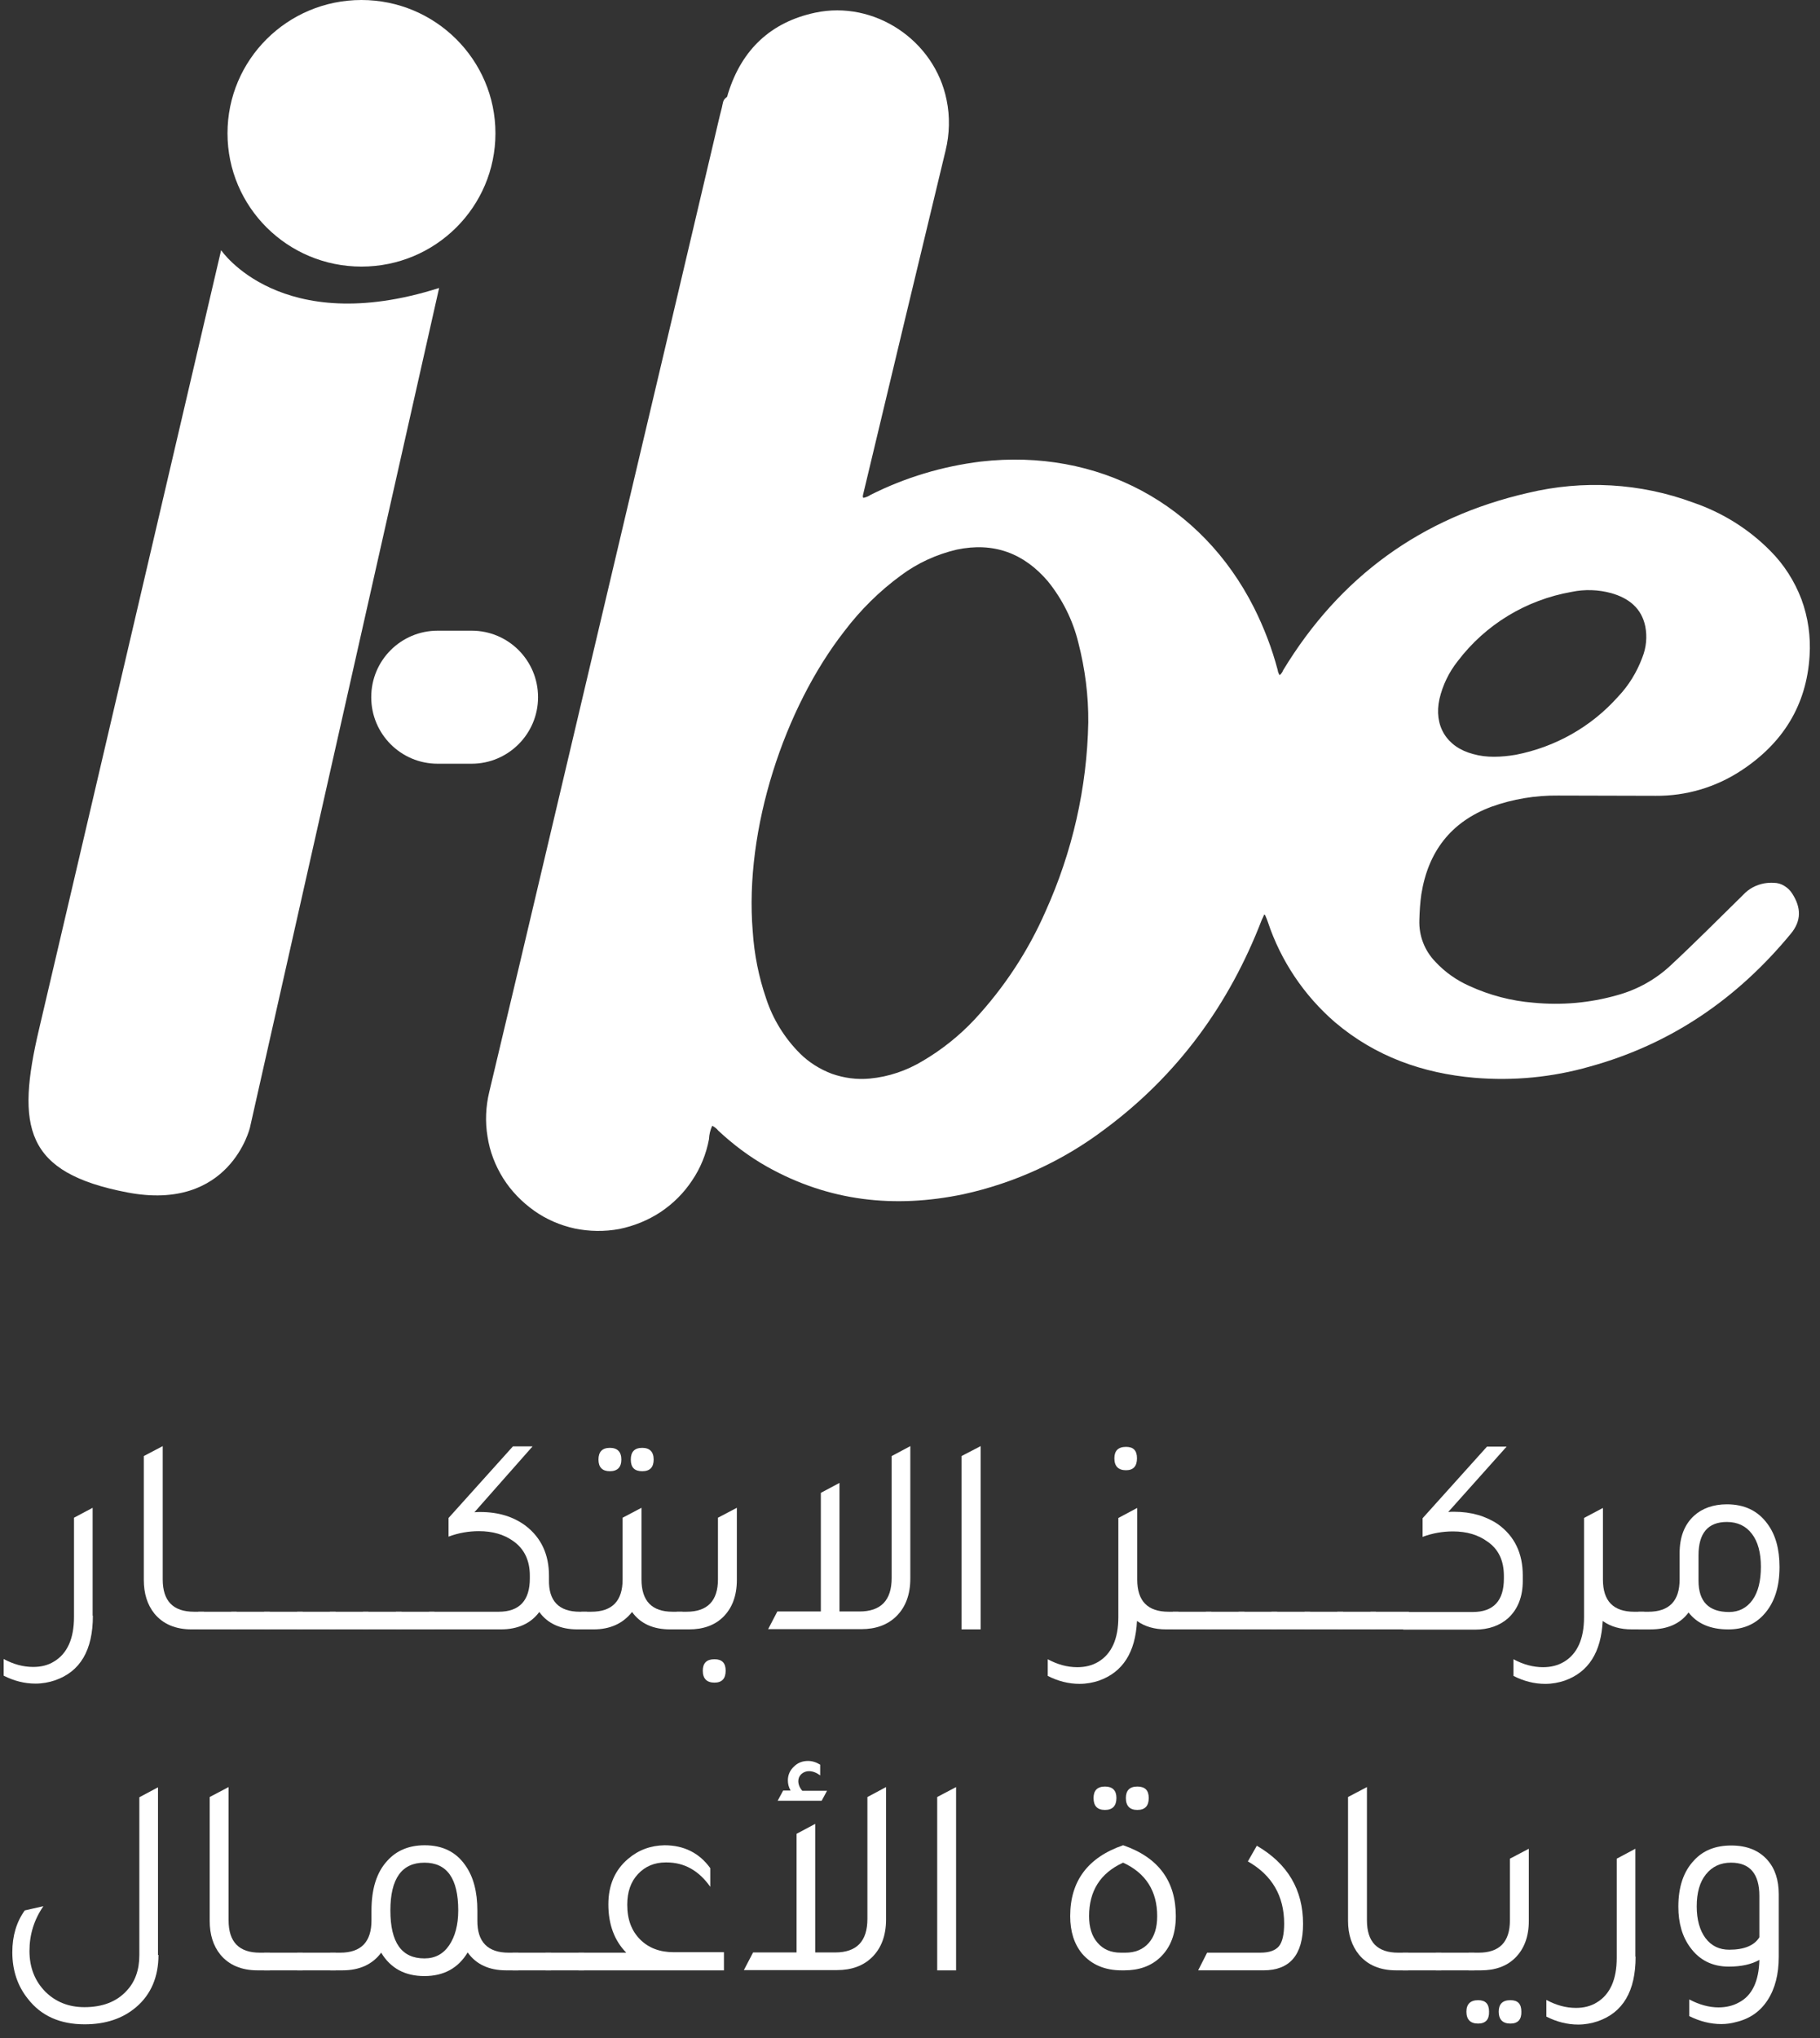 <svg width="109" height="122" viewBox="0 0 109 122" fill="none" xmlns="http://www.w3.org/2000/svg">
<rect x="0" y="0" width="109" height="122" fill="#333333" stroke="none"/>
<path d="M13.243 14.976C13.243 14.976 16.801 20.26 26.299 17.238L14.97 67.494C14.97 67.494 13.779 72.555 7.631 71.379C1.483 70.203 0.947 67.494 2.347 61.569C3.746 55.63 13.243 14.976 13.243 14.976Z" fill="white"/>
<path d="M28.248 45.716H26.209C24.006 45.716 22.234 43.929 22.234 41.741V41.726C22.234 39.523 24.021 37.752 26.209 37.752H28.248C30.451 37.752 32.223 39.538 32.223 41.726V41.741C32.223 43.929 30.437 45.716 28.248 45.716Z" fill="white"/>
<path d="M51.705 29.802C51.854 29.773 52.003 29.713 52.137 29.624C54.206 28.582 56.439 27.912 58.746 27.629C65.743 26.825 71.965 30.16 75.106 36.382C75.701 37.573 76.178 38.809 76.52 40.104C76.535 40.223 76.58 40.327 76.639 40.416C76.728 40.342 76.803 40.238 76.848 40.119C80.242 34.521 85.139 30.964 91.51 29.505C94.8 28.716 98.239 28.909 101.41 30.085C103.151 30.681 104.729 31.663 106.024 32.973C106.843 33.792 107.468 34.775 107.885 35.861C108.287 36.948 108.451 38.109 108.376 39.255C108.198 42.232 106.754 44.51 104.268 46.133C102.749 47.13 100.978 47.651 99.162 47.636C97.212 47.636 95.262 47.621 93.312 47.621C91.957 47.606 90.602 47.83 89.322 48.291C86.881 49.199 85.526 51 85.124 53.531C85.05 54.037 85.02 54.558 85.005 55.079C84.99 55.541 85.065 56.002 85.228 56.419C85.392 56.851 85.645 57.238 85.958 57.565C86.538 58.19 87.238 58.682 88.012 59.024C89.218 59.575 90.513 59.917 91.838 60.021C93.52 60.185 95.217 60.036 96.84 59.575C98.046 59.247 99.147 58.637 100.055 57.788C101.544 56.404 102.958 54.975 104.402 53.561C104.729 53.203 105.176 52.965 105.667 52.876C105.861 52.846 106.054 52.831 106.233 52.846C106.456 52.846 106.665 52.906 106.858 53.025C107.052 53.144 107.215 53.293 107.334 53.486C107.885 54.335 107.885 55.124 107.26 55.883C104.059 59.768 100.085 62.507 95.202 63.847C92.969 64.487 90.632 64.71 88.325 64.517C85.199 64.249 82.37 63.237 79.959 61.197C78.098 59.59 76.699 57.506 75.925 55.169C75.88 55.049 75.835 54.915 75.776 54.796C75.776 54.782 75.761 54.782 75.716 54.737C75.672 54.856 75.612 54.96 75.567 55.064C73.617 60.126 70.536 64.353 66.159 67.598C63.658 69.489 60.77 70.814 57.704 71.484C53.581 72.347 49.636 71.915 45.929 69.831C44.872 69.236 43.904 68.507 43.011 67.673C42.922 67.554 42.803 67.465 42.654 67.39C42.535 67.643 42.475 67.911 42.461 68.194C42.297 69.072 41.955 69.921 41.448 70.665C40.957 71.409 40.317 72.049 39.558 72.555C38.813 73.047 37.965 73.389 37.087 73.568C36.208 73.731 35.3 73.717 34.422 73.538C33.544 73.344 32.71 72.987 31.981 72.466C31.251 71.945 30.611 71.29 30.135 70.531C29.659 69.772 29.331 68.923 29.197 68.03C29.048 67.137 29.093 66.229 29.301 65.365C30.507 60.319 31.698 55.273 32.889 50.226C34.496 43.423 36.104 36.605 37.712 29.802C39.409 22.627 41.106 15.452 42.788 8.292C42.937 7.667 43.071 7.056 43.235 6.431C43.294 6.208 43.279 5.97 43.517 5.821C43.577 5.776 43.577 5.642 43.622 5.538C44.44 2.963 46.167 1.325 48.817 0.76C52.36 0 55.977 2.412 56.692 5.985C56.9 6.982 56.87 8.024 56.632 9.007C54.98 15.869 53.328 22.732 51.69 29.609C51.69 29.654 51.645 29.713 51.705 29.802ZM65.177 43.245C65.192 41.637 64.983 40.029 64.581 38.466C64.254 37.127 63.629 35.876 62.765 34.804C61.321 33.107 59.505 32.437 57.302 32.899C56.096 33.182 54.95 33.703 53.953 34.447C52.672 35.385 51.526 36.516 50.559 37.796C46.971 42.396 44.574 49.646 45.081 55.749C45.17 57.119 45.438 58.473 45.884 59.768C46.286 61.004 46.986 62.135 47.909 63.058C48.445 63.594 49.115 64.011 49.829 64.279C50.559 64.532 51.318 64.636 52.092 64.562C53.223 64.457 54.31 64.085 55.292 63.49C56.424 62.82 57.451 62.001 58.359 61.034C60.13 59.128 61.574 56.94 62.616 54.558C64.224 51 65.102 47.16 65.177 43.245ZM89.471 45.299C89.903 45.299 90.349 45.254 90.781 45.18C93.148 44.718 95.291 43.513 96.899 41.711C97.539 41.041 98.031 40.238 98.358 39.359C98.596 38.764 98.656 38.124 98.537 37.499C98.313 36.397 97.539 35.802 96.497 35.504C95.723 35.295 94.919 35.266 94.13 35.429C91.406 35.906 88.965 37.38 87.298 39.583C86.777 40.238 86.404 41.012 86.211 41.831C85.854 43.423 86.628 44.718 88.221 45.135C88.637 45.254 89.054 45.299 89.471 45.299Z" fill="white"/>
<path d="M29.672 7.979C29.672 12.385 26.085 15.958 21.649 15.958C17.213 15.958 13.625 12.385 13.625 7.979C13.625 3.573 17.213 0 21.649 0C26.07 0 29.672 3.573 29.672 7.979Z" fill="white"/>
<path d="M5.563 96.716C5.563 98.785 4.804 100.065 3.285 100.586C2.928 100.705 2.541 100.779 2.124 100.779C1.469 100.779 0.829 100.616 0.219 100.303V99.306C0.799 99.618 1.38 99.782 1.99 99.782C2.467 99.782 2.883 99.678 3.241 99.454C4.03 98.978 4.432 98.085 4.432 96.79V90.85L5.548 90.255V96.716H5.563Z" fill="white"/>
<path d="M11.486 97.534C10.519 97.534 9.774 97.222 9.253 96.596C8.822 96.06 8.613 95.391 8.613 94.572V87.158L9.745 86.563V94.542C9.745 95.837 10.37 96.477 11.62 96.477H12.216V97.534H11.486Z" fill="white"/>
<path d="M14.178 96.478H11.871V97.534H14.178V96.478Z" fill="white"/>
<path d="M16.159 96.478H13.852V97.534H16.159V96.478Z" fill="white"/>
<path d="M18.128 96.478H15.82V97.534H18.128V96.478Z" fill="white"/>
<path d="M20.104 96.478H17.797V97.534H20.104V96.478Z" fill="white"/>
<path d="M22.065 96.478H19.758V97.534H22.065V96.478Z" fill="white"/>
<path d="M24.049 96.478H21.742V97.534H24.049V96.478Z" fill="white"/>
<path d="M26.018 96.478H23.711V97.534H26.018V96.478Z" fill="white"/>
<path d="M34.724 96.477H35.156V97.534H34.59C33.578 97.534 32.804 97.192 32.298 96.492C31.792 97.177 31.017 97.534 29.99 97.534H25.703V96.477H29.871C31.107 96.477 31.732 95.808 31.732 94.483V94.319C31.732 93.396 31.39 92.696 30.72 92.235C30.169 91.848 29.499 91.654 28.68 91.654C28.07 91.654 27.46 91.758 26.864 91.982V90.865L30.72 86.578H31.896L28.412 90.523C28.532 90.508 28.651 90.508 28.77 90.508C29.856 90.508 30.764 90.791 31.494 91.342C32.417 92.056 32.878 93.054 32.878 94.319V94.557C32.849 95.837 33.474 96.477 34.724 96.477Z" fill="white"/>
<path d="M38.464 88.066C38.002 88.066 37.779 87.843 37.779 87.367C37.779 86.905 38.002 86.667 38.464 86.667C38.91 86.667 39.148 86.905 39.148 87.367C39.148 87.828 38.925 88.066 38.464 88.066ZM36.528 88.066C36.082 88.066 35.843 87.843 35.843 87.367C35.843 86.905 36.067 86.667 36.528 86.667C36.975 86.667 37.213 86.905 37.213 87.367C37.213 87.828 36.975 88.066 36.528 88.066ZM40.28 96.477H40.875V97.534H40.146C39.118 97.534 38.359 97.192 37.853 96.492C37.317 97.177 36.543 97.534 35.546 97.534H34.816V96.477H35.412C36.662 96.477 37.288 95.837 37.288 94.542V90.85L38.419 90.255V94.542C38.419 95.837 39.044 96.477 40.28 96.477Z" fill="white"/>
<path d="M42.79 100.72C42.329 100.72 42.09 100.482 42.09 100.005C42.09 99.559 42.314 99.32 42.79 99.32C43.237 99.32 43.46 99.544 43.46 100.005C43.46 100.482 43.237 100.72 42.79 100.72ZM40.527 97.534V96.477H41.123C42.373 96.477 42.998 95.822 42.998 94.542V90.85L44.13 90.255V94.572C44.13 95.525 43.847 96.269 43.296 96.805C42.79 97.296 42.105 97.534 41.257 97.534H40.527Z" fill="white"/>
<path d="M53.402 87.158L54.519 86.563V94.482C54.519 95.45 54.236 96.209 53.67 96.76C53.149 97.266 52.45 97.519 51.586 97.519H46.004L46.555 96.462H49.16V89.362L50.276 88.766V96.462H51.467C52.762 96.462 53.402 95.792 53.402 94.453V87.158Z" fill="white"/>
<path d="M57.586 87.158V97.534H58.732V86.563L57.586 87.158Z" fill="white"/>
<path d="M67.439 88.007C66.978 88.007 66.74 87.769 66.74 87.293C66.74 86.846 66.963 86.608 67.439 86.608C67.886 86.608 68.094 86.831 68.094 87.293C68.094 87.769 67.871 88.007 67.439 88.007ZM69.985 96.477H70.58V97.534H69.851C69.151 97.534 68.57 97.371 68.094 97.028C68.005 98.904 67.246 100.095 65.817 100.601C65.459 100.72 65.072 100.794 64.655 100.794C64 100.794 63.36 100.631 62.75 100.318V99.321C63.331 99.633 63.911 99.797 64.521 99.797C64.998 99.797 65.415 99.693 65.787 99.47C66.576 98.993 66.978 98.1 66.978 96.805V90.865L68.094 90.27V90.285L68.109 90.27V94.557C68.109 95.837 68.734 96.477 69.985 96.477Z" fill="white"/>
<path d="M72.546 96.478H70.238V97.534H72.546V96.478Z" fill="white"/>
<path d="M74.53 96.478H72.223V97.534H74.53V96.478Z" fill="white"/>
<path d="M76.491 96.478H74.184V97.534H76.491V96.478Z" fill="white"/>
<path d="M78.456 96.478H76.148V97.534H78.456V96.478Z" fill="white"/>
<path d="M80.44 96.478H78.133V97.534H80.44V96.478Z" fill="white"/>
<path d="M82.401 96.478H80.094V97.534H82.401V96.478Z" fill="white"/>
<path d="M84.385 96.478H82.078V97.534H84.385V96.478Z" fill="white"/>
<path d="M86.734 90.508C86.838 90.493 86.957 90.493 87.091 90.493C88.103 90.493 88.981 90.746 89.711 91.237C90.708 91.952 91.199 92.979 91.199 94.304V94.631C91.199 95.584 90.902 96.328 90.321 96.864C89.815 97.311 89.145 97.549 88.326 97.549H84.039V96.492H88.207C89.443 96.492 90.068 95.822 90.068 94.497V94.334C90.068 93.411 89.74 92.726 89.085 92.279C88.535 91.877 87.85 91.669 87.016 91.669C86.406 91.669 85.796 91.773 85.2 91.996V90.88L89.056 86.593H90.232L86.734 90.508Z" fill="white"/>
<path d="M97.875 96.478H98.471V97.534H97.741C97.042 97.534 96.461 97.371 95.985 97.028C95.895 98.904 95.136 100.095 93.707 100.601C93.35 100.72 92.963 100.795 92.546 100.795C91.891 100.795 91.251 100.631 90.641 100.318V99.321C91.221 99.633 91.817 99.797 92.412 99.797C92.888 99.797 93.305 99.693 93.677 99.47C94.466 98.993 94.868 98.1 94.868 96.805V90.865L95.985 90.27V90.285L96 90.27V94.557C96 95.837 96.625 96.478 97.875 96.478Z" fill="white"/>
<path d="M101.724 94.617C101.724 95.867 102.334 96.493 103.555 96.493C104.135 96.493 104.611 96.254 104.954 95.778C105.296 95.302 105.46 94.632 105.46 93.783C105.46 92.95 105.281 92.28 104.924 91.818C104.567 91.342 104.061 91.104 103.421 91.104C102.289 91.104 101.724 91.774 101.724 93.099V94.617ZM100.592 92.979C100.592 92.012 100.875 91.267 101.456 90.732C101.947 90.285 102.617 90.047 103.421 90.047C104.477 90.047 105.281 90.434 105.847 91.208C106.338 91.863 106.576 92.726 106.576 93.798C106.576 95.019 106.264 95.957 105.639 96.641C105.103 97.237 104.388 97.535 103.51 97.535C102.438 97.535 101.649 97.192 101.128 96.522C100.622 97.207 99.848 97.535 98.836 97.535H98.121V96.478H98.716C99.967 96.478 100.592 95.838 100.592 94.543V92.979Z" fill="white"/>
<path d="M9.491 117.021C9.491 118.331 9.045 119.387 8.152 120.147C7.348 120.831 6.321 121.174 5.07 121.174C3.596 121.174 2.465 120.668 1.676 119.655C1.051 118.881 0.738 117.944 0.738 116.857C0.738 115.874 0.991 115.041 1.483 114.356L2.599 114.103C2.033 114.922 1.765 115.815 1.765 116.782C1.765 117.78 2.093 118.599 2.733 119.239C3.343 119.834 4.117 120.147 5.055 120.147C6.142 120.147 6.99 119.819 7.586 119.164C8.092 118.628 8.345 117.914 8.345 117.035V107.583L9.462 106.987V117.021H9.491Z" fill="white"/>
<path d="M15.432 117.943C14.464 117.943 13.72 117.63 13.199 117.005C12.767 116.469 12.559 115.799 12.559 114.98V107.567L13.69 106.972V114.951C13.69 116.246 14.315 116.886 15.566 116.886H16.161V117.943H15.432Z" fill="white"/>
<path d="M18.128 116.886H15.82V117.943H18.128V116.886Z" fill="white"/>
<path d="M20.104 116.886H17.797V117.943H20.104V116.886Z" fill="white"/>
<path d="M25.419 117.229C26.044 117.229 26.536 116.976 26.893 116.455C27.25 115.934 27.444 115.234 27.444 114.356C27.444 112.45 26.774 111.498 25.419 111.498C24.065 111.498 23.38 112.45 23.38 114.356C23.38 116.276 24.05 117.229 25.419 117.229ZM30.466 116.886H31.046V117.943H30.317C29.29 117.943 28.515 117.586 28.009 116.871C27.444 117.809 26.58 118.286 25.419 118.286C24.258 118.286 23.395 117.824 22.829 116.886C22.308 117.586 21.534 117.943 20.507 117.943H19.777V116.886H20.373C21.623 116.886 22.248 116.246 22.248 114.951V114.371C22.248 113.061 22.561 112.063 23.201 111.379C23.752 110.768 24.496 110.456 25.434 110.456C26.506 110.456 27.31 110.857 27.86 111.646C28.352 112.331 28.59 113.239 28.59 114.371V114.951C28.575 116.246 29.215 116.886 30.466 116.886Z" fill="white"/>
<path d="M33.011 116.886H30.703V117.943H33.011V116.886Z" fill="white"/>
<path d="M34.979 116.886H32.672V117.943H34.979V116.886Z" fill="white"/>
<path d="M43.357 116.886V117.943H34.648V116.886H37.507C36.792 116.157 36.435 115.189 36.435 113.998C36.435 112.852 36.822 111.944 37.611 111.274C38.236 110.738 38.965 110.47 39.799 110.456C40.96 110.456 41.883 110.917 42.538 111.825V112.942C41.853 111.974 40.99 111.483 39.918 111.483H39.873C39.189 111.483 38.638 111.721 38.206 112.182C37.775 112.644 37.566 113.254 37.566 114.013C37.566 114.892 37.819 115.576 38.34 116.097C38.846 116.604 39.516 116.857 40.35 116.857H43.357V116.886Z" fill="white"/>
<path d="M49.538 107.181L49.21 107.791H46.575L46.903 107.181H47.349C47.23 106.972 47.186 106.779 47.186 106.57C47.186 106.258 47.305 105.975 47.543 105.752C47.781 105.513 48.064 105.409 48.391 105.409C48.645 105.409 48.883 105.484 49.121 105.632V106.273C48.898 106.109 48.674 106.02 48.451 106.02C48.272 106.02 48.123 106.079 47.989 106.198C47.87 106.317 47.811 106.451 47.811 106.615C47.811 106.808 47.885 107.002 48.049 107.196H49.538V107.181ZM51.949 107.568L53.066 106.972V114.892C53.066 115.859 52.783 116.618 52.217 117.169C51.696 117.675 50.996 117.928 50.133 117.928H44.551L45.102 116.872H47.707V109.771L48.823 109.175V116.872H50.014C51.309 116.872 51.949 116.202 51.949 114.862V107.568Z" fill="white"/>
<path d="M56.129 107.567V117.943H57.26V106.972L56.129 107.567Z" fill="white"/>
<path d="M68.113 108.341C67.666 108.341 67.428 108.103 67.428 107.627C67.428 107.18 67.651 106.942 68.113 106.942C68.575 106.942 68.798 107.165 68.798 107.627C68.798 108.103 68.575 108.341 68.113 108.341ZM66.178 108.341C65.716 108.341 65.493 108.103 65.493 107.627C65.493 107.18 65.716 106.942 66.178 106.942C66.624 106.942 66.863 107.165 66.863 107.627C66.863 108.103 66.624 108.341 66.178 108.341ZM67.13 116.886H67.398C67.994 116.886 68.455 116.692 68.798 116.305C69.14 115.918 69.304 115.382 69.304 114.698C69.304 113.194 68.619 112.122 67.264 111.497C65.895 112.122 65.225 113.194 65.225 114.698C65.225 115.367 65.389 115.903 65.731 116.29C66.074 116.692 66.535 116.886 67.13 116.886ZM67.175 117.943C66.163 117.943 65.374 117.6 64.808 116.945C64.332 116.365 64.094 115.621 64.094 114.698C64.094 112.599 65.151 111.184 67.264 110.455C69.378 111.184 70.42 112.599 70.42 114.698C70.42 115.754 70.108 116.573 69.483 117.169C68.932 117.69 68.217 117.943 67.339 117.943H67.175Z" fill="white"/>
<path d="M71.758 117.942L72.294 116.885H75.494C76.015 116.885 76.387 116.751 76.596 116.498C76.804 116.245 76.908 115.784 76.908 115.144C76.908 113.491 76.179 112.241 74.735 111.422L75.271 110.484C77.117 111.556 78.04 113.119 78.04 115.159C78.04 117.019 77.251 117.942 75.673 117.942H71.758Z" fill="white"/>
<path d="M83.622 117.943C82.655 117.943 81.91 117.63 81.389 117.005C80.958 116.469 80.734 115.799 80.734 114.98V107.567L81.866 106.972V114.951C81.866 116.246 82.491 116.886 83.741 116.886H84.337V117.943H83.622Z" fill="white"/>
<path d="M86.319 116.886H84.012V117.943H86.319V116.886Z" fill="white"/>
<path d="M88.299 116.886H85.992V117.943H88.299V116.886Z" fill="white"/>
<path d="M90.459 121.129C89.998 121.129 89.759 120.89 89.759 120.414C89.759 119.967 89.983 119.729 90.459 119.729C90.906 119.729 91.114 119.953 91.114 120.414C91.129 120.89 90.906 121.129 90.459 121.129ZM87.958 117.943V116.886H88.554C89.804 116.886 90.429 116.246 90.429 114.951V111.259L91.561 110.664V114.981C91.561 115.933 91.278 116.678 90.727 117.213C90.221 117.705 89.536 117.943 88.688 117.943H87.958ZM88.524 121.129C88.062 121.129 87.824 120.89 87.824 120.414C87.824 119.967 88.062 119.729 88.524 119.729C88.971 119.729 89.179 119.953 89.179 120.414C89.194 120.89 88.971 121.129 88.524 121.129Z" fill="white"/>
<path d="M97.957 117.124C97.957 119.193 97.198 120.474 95.68 120.995C95.323 121.114 94.936 121.188 94.519 121.188C93.864 121.188 93.224 121.024 92.613 120.712V119.714C93.194 120.027 93.774 120.191 94.385 120.191C94.861 120.191 95.278 120.086 95.635 119.863C96.424 119.387 96.826 118.494 96.826 117.199V111.259L97.942 110.664V117.124H97.957Z" fill="white"/>
<path d="M105.369 113.492C105.369 112.167 104.803 111.497 103.671 111.497C103.031 111.497 102.54 111.736 102.168 112.197C101.796 112.658 101.617 113.299 101.617 114.117C101.617 114.906 101.796 115.546 102.138 116.008C102.495 116.484 102.972 116.708 103.567 116.708C104.46 116.708 105.071 116.454 105.369 115.963V113.492ZM105.369 117.318C104.892 117.586 104.282 117.72 103.538 117.72C102.555 117.72 101.781 117.333 101.23 116.574C100.754 115.933 100.516 115.115 100.516 114.132C100.516 112.941 100.828 112.018 101.468 111.348C102.019 110.753 102.763 110.47 103.686 110.47C104.624 110.47 105.354 110.768 105.86 111.348C106.306 111.855 106.53 112.539 106.53 113.388V117.124C106.53 118.181 106.306 119.045 105.86 119.729C105.413 120.414 104.788 120.846 103.969 121.039C103.701 121.114 103.404 121.159 103.091 121.159C102.436 121.159 101.796 120.995 101.171 120.682V119.685C101.766 119.997 102.347 120.161 102.927 120.161C103.389 120.161 103.805 120.057 104.148 119.863C104.922 119.461 105.339 118.613 105.369 117.318Z" fill="white"/>
</svg>
